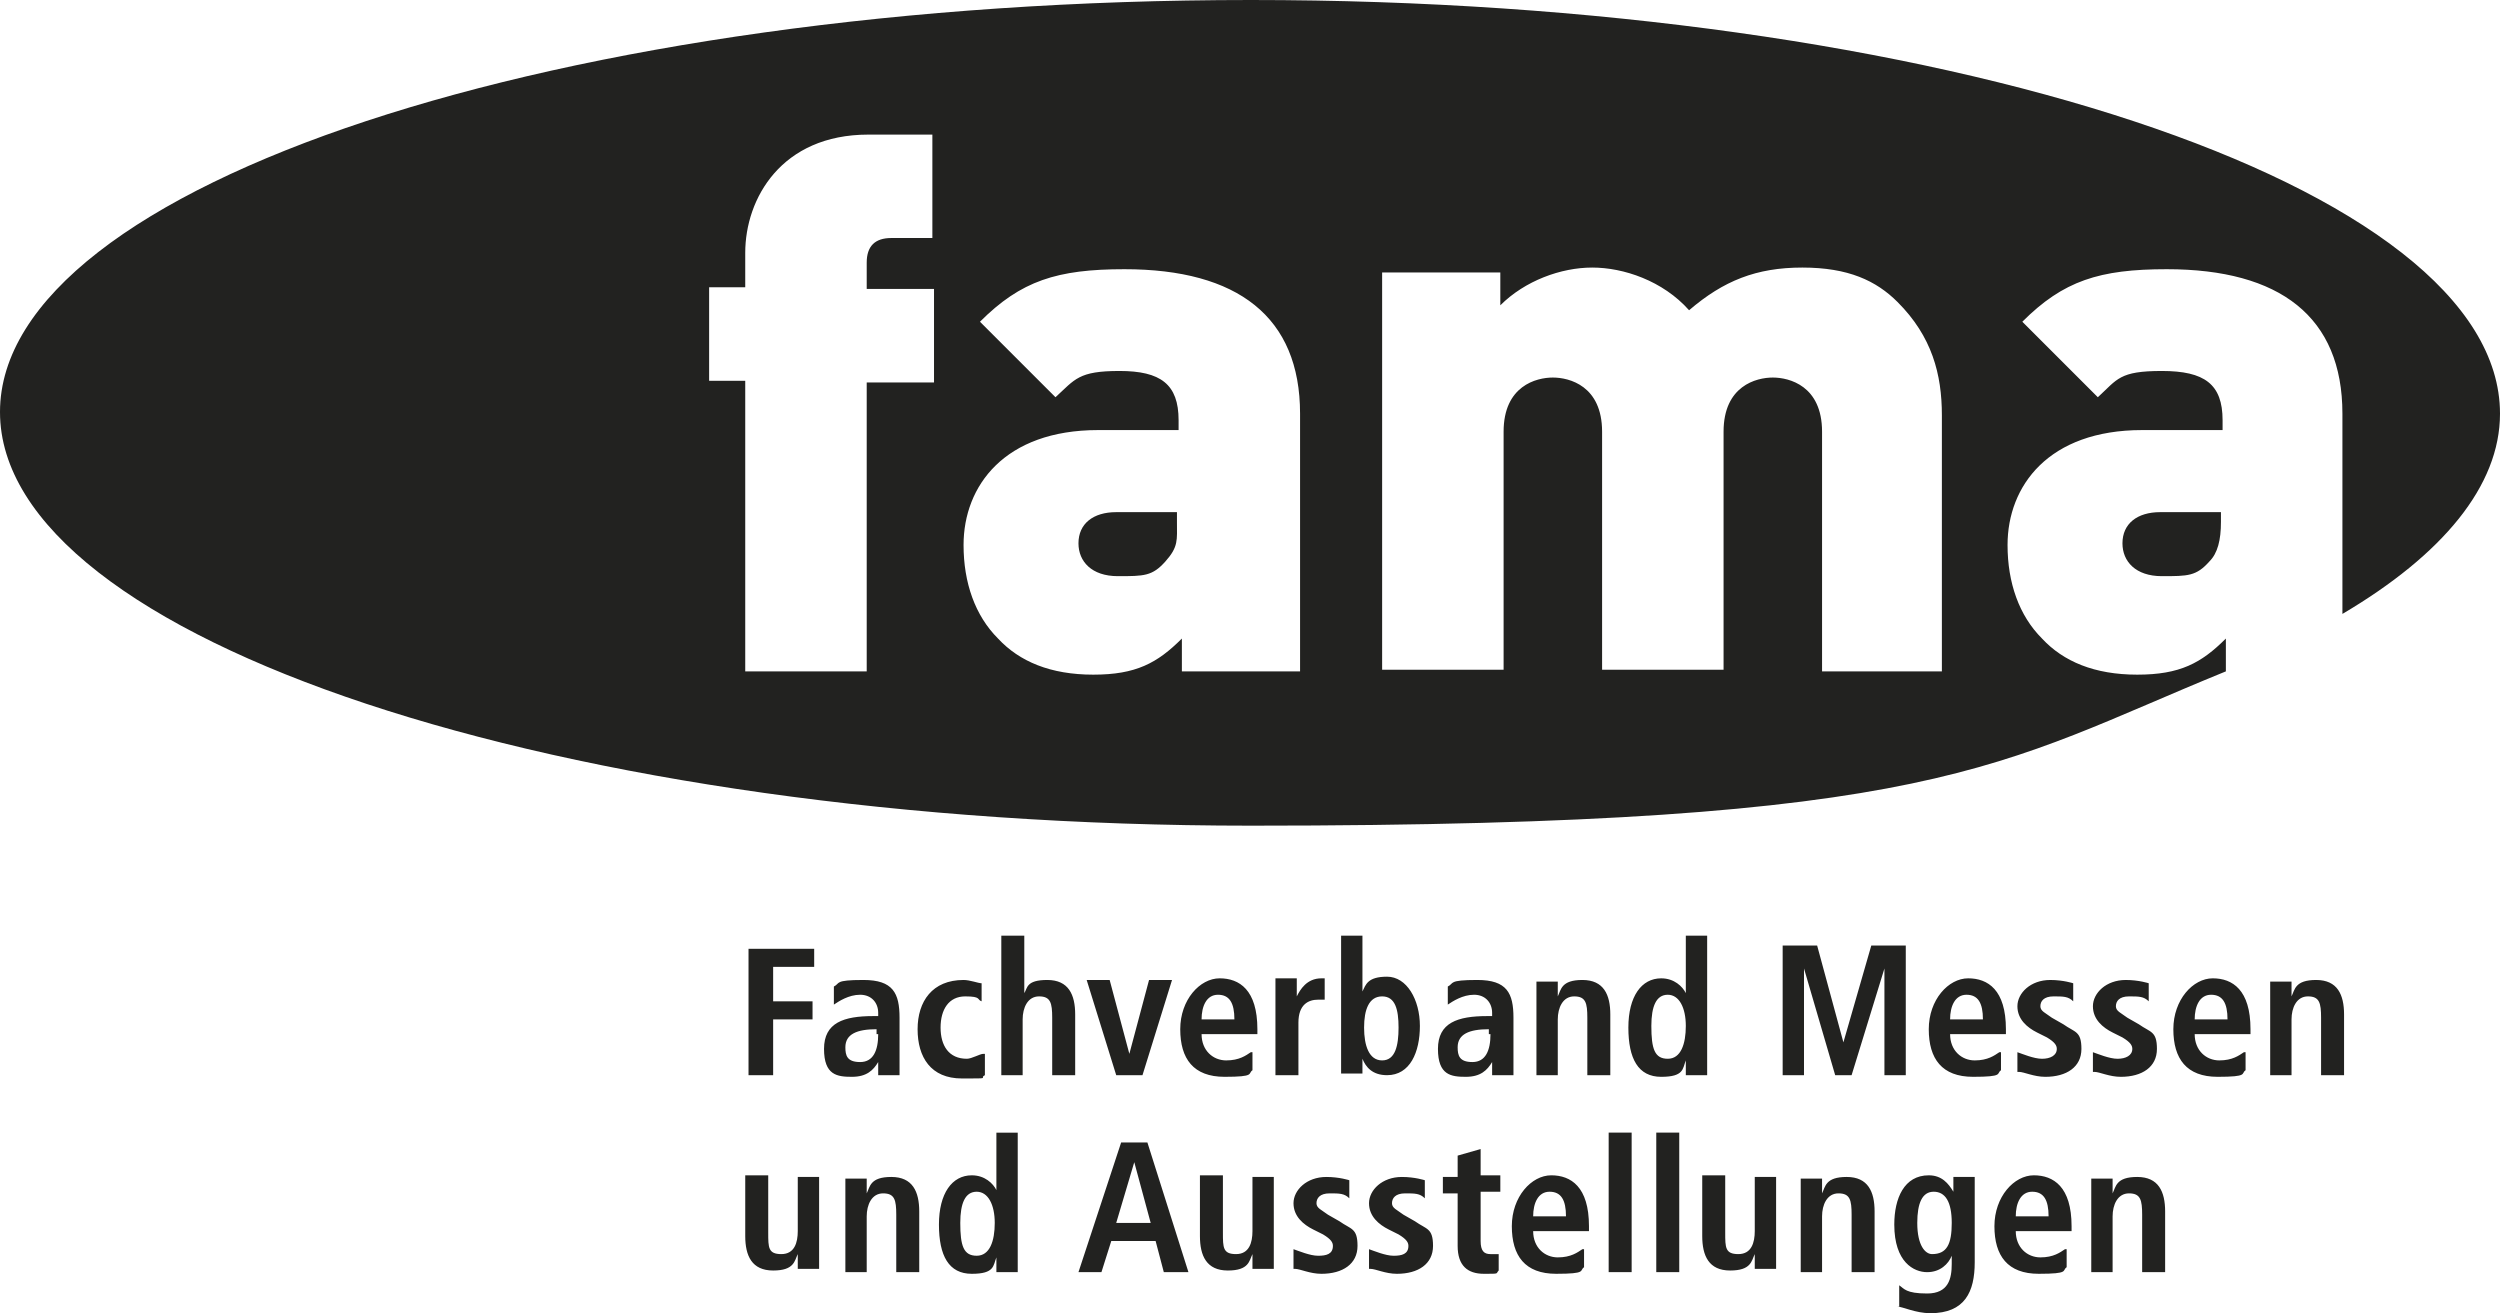 <?xml version="1.0" encoding="UTF-8"?>
<svg id="Ebene_1" xmlns="http://www.w3.org/2000/svg" version="1.1" viewBox="0 0 152.3 80">
  <!-- Generator: Adobe Illustrator 29.7.0, SVG Export Plug-In . SVG Version: 2.1.1 Build 138)  -->
  <defs>
    <style>
      .st0 {
        fill: #222220;
      }
    </style>
  </defs>
  <path class="st0" d="M127.3,77.5h1.4v-3.4c0-.7.3-1.4,1-1.4s.8.4.8,1.3v3.5h1.4v-3.7c0-1.2-.4-2.1-1.7-2.1s-1.3.6-1.5,1h0v-.9h-1.3v5.7h0ZM122.8,74.1c0-.8.3-1.5,1-1.5s1,.5,1,1.5h-2ZM125.8,76.1c-.3.2-.7.5-1.5.5s-1.5-.6-1.5-1.6h3.4v-.3c0-2.4-1.1-3.1-2.3-3.1s-2.4,1.3-2.4,3.1.8,2.9,2.7,2.9,1.4-.2,1.7-.4v-1.1ZM115.6,79.6c.3,0,1.1.4,2,.4,2.1,0,2.7-1.3,2.7-3.1v-5.2h-1.3v.9h0c-.3-.5-.7-1-1.5-1-1.5,0-2.1,1.4-2.1,3,0,2.3,1.2,2.9,2,2.9s1.3-.5,1.5-1h0v.5c0,.9-.2,1.8-1.5,1.8s-1.4-.3-1.7-.5v1.3ZM116.8,74.5c0-1.2.3-1.9,1-1.9s1.1.6,1.1,1.9-.3,1.9-1.2,1.9c-.4,0-.9-.5-.9-1.9M109.6,77.5h1.4v-3.4c0-.7.3-1.4,1-1.4s.8.4.8,1.3v3.5h1.4v-3.7c0-1.2-.4-2.1-1.7-2.1s-1.3.6-1.5,1h0v-.9h-1.3v5.7h-.1ZM108.3,71.7h-1.4v3.3c0,.7-.2,1.4-1,1.4s-.8-.4-.8-1.3v-3.5h-1.4v3.7c0,1.2.4,2.1,1.7,2.1s1.3-.6,1.5-1h0v.9h1.3v-5.6h.1ZM100.9,77.5h1.4v-8.5h-1.4v8.5ZM98,77.5h1.4v-8.5h-1.4v8.5ZM93.4,74.1c0-.8.3-1.5,1-1.5s1,.5,1,1.5h-2ZM96.4,76.1c-.3.2-.7.5-1.5.5s-1.5-.6-1.5-1.6h3.4v-.3c0-2.4-1.1-3.1-2.3-3.1s-2.4,1.3-2.4,3.1.8,2.9,2.7,2.9,1.4-.2,1.7-.4v-1.1ZM88.8,71.7h-.9v1h.9v3.2c0,1.2.6,1.7,1.6,1.7s.7,0,.9-.2v-1c0,0-.3,0-.5,0-.4,0-.6-.2-.6-.8v-3h1.2v-1h-1.2v-1.6l-1.4.4v1.2ZM83.5,77.3c.3,0,.9.3,1.6.3,1.3,0,2.2-.6,2.2-1.7s-.4-1-1.1-1.5l-.7-.4c-.4-.3-.7-.4-.7-.7s.2-.6.8-.6.9,0,1.2.3v-1.1s-.6-.2-1.4-.2c-1.2,0-2,.8-2,1.6s.6,1.3,1.2,1.6l.6.3c.5.3.6.5.6.7,0,.5-.4.6-.9.6s-1.2-.3-1.5-.4v1.2ZM78.9,77.3c.3,0,.9.3,1.6.3,1.3,0,2.2-.6,2.2-1.7s-.4-1-1.1-1.5l-.7-.4c-.4-.3-.7-.4-.7-.7s.2-.6.8-.6.9,0,1.2.3v-1.1s-.6-.2-1.4-.2c-1.2,0-2,.8-2,1.6s.6,1.3,1.2,1.6l.6.3c.5.3.6.5.6.7,0,.5-.4.6-.9.6s-1.2-.3-1.5-.4v1.2ZM77.7,71.7h-1.4v3.3c0,.7-.2,1.4-1,1.4s-.8-.4-.8-1.3v-3.5h-1.4v3.7c0,1.2.4,2.1,1.7,2.1s1.3-.6,1.5-1h0v.9h1.3v-5.6h.1ZM70.9,77.5h1.5l-2.5-7.9h-1.6l-2.6,7.9h1.4l.6-1.9h2.7l.5,1.9ZM68,74.5l1.1-3.7h0l1,3.7h-2.1ZM58.5,74.5c0-1.2.3-1.9,1-1.9s1.1.8,1.1,1.9-.3,2-1.1,2c-.8,0-1-.6-1-2M60.7,69v3.5h0c-.2-.4-.7-.9-1.5-.9-1.2,0-2,1.1-2,3s.6,3,2,3,1.3-.5,1.5-1h0v.9h1.3v-8.5h-1.3ZM51.4,77.5h1.4v-3.4c0-.7.3-1.4,1-1.4s.8.4.8,1.3v3.5h1.4v-3.7c0-1.2-.4-2.1-1.7-2.1s-1.3.6-1.5,1h0v-.9h-1.3v5.7h0ZM50,71.7h-1.4v3.3c0,.7-.2,1.4-1,1.4s-.8-.4-.8-1.3v-3.5h-1.4v3.7c0,1.2.4,2.1,1.7,2.1s1.3-.6,1.5-1h0v.9h1.3v-5.6h.1Z"/>
  <path class="st0" d="M138.2,65.5h1.4v-3.4c0-.7.3-1.4,1-1.4s.8.4.8,1.3v3.5h1.4v-3.7c0-1.2-.4-2.1-1.7-2.1s-1.3.6-1.5,1h0v-.9h-1.3v5.7h0ZM133.7,62.1c0-.8.3-1.5,1-1.5s1,.5,1,1.5h-2ZM136.7,64.1c-.3.2-.7.5-1.5.5s-1.5-.6-1.5-1.6h3.4v-.3c0-2.4-1.1-3.1-2.3-3.1s-2.4,1.3-2.4,3.1.8,2.9,2.7,2.9,1.4-.2,1.7-.4v-1.1ZM127.6,65.3c.3,0,.9.3,1.6.3,1.3,0,2.2-.6,2.2-1.7s-.4-1-1.1-1.5l-.7-.4c-.4-.3-.7-.4-.7-.7s.2-.6.8-.6.9,0,1.2.3v-1.1s-.6-.2-1.4-.2c-1.2,0-2,.8-2,1.6s.6,1.3,1.2,1.6l.6.3c.5.3.6.5.6.7,0,.4-.4.6-.9.6s-1.2-.3-1.5-.4v1.2ZM123,65.3c.3,0,.9.3,1.6.3,1.3,0,2.2-.6,2.2-1.7s-.4-1-1.1-1.5l-.7-.4c-.4-.3-.7-.4-.7-.7s.2-.6.8-.6.9,0,1.2.3v-1.1s-.6-.2-1.4-.2c-1.2,0-2,.8-2,1.6s.6,1.3,1.2,1.6l.6.3c.5.3.6.5.6.7,0,.4-.4.6-.9.6s-1.2-.3-1.5-.4v1.2ZM118.8,62.1c0-.8.3-1.5,1-1.5s1,.5,1,1.5h-2ZM121.8,64.1c-.3.2-.7.5-1.5.5s-1.5-.6-1.5-1.6h3.4v-.3c0-2.4-1.1-3.1-2.3-3.1s-2.4,1.3-2.4,3.1.8,2.9,2.7,2.9,1.4-.2,1.7-.4v-1.1ZM114.8,65.5h1.3v-7.9h-2.1l-1.7,5.9h0l-1.6-5.9h-2.1v7.9h1.3v-6.5h0l1.9,6.5h1l2-6.5h0s0,6.5,0,6.5ZM100.6,62.5c0-1.2.3-1.9,1-1.9s1.1.8,1.1,1.9-.3,2-1.1,2c-.8,0-1-.6-1-2M102.7,57v3.5h0c-.2-.4-.7-.9-1.5-.9-1.2,0-2,1.1-2,3s.6,3,2,3,1.3-.5,1.5-1h0v.9h1.3v-8.5h-1.3ZM93.5,65.5h1.4v-3.4c0-.7.3-1.4,1-1.4s.8.4.8,1.3v3.5h1.4v-3.7c0-1.2-.4-2.1-1.7-2.1s-1.3.6-1.5,1h0v-.9h-1.3v5.7h-.1ZM90.8,63c0,1-.3,1.7-1.1,1.7s-.9-.4-.9-.9c0-.8.7-1.1,1.9-1.1h0v.3ZM88.2,61.2c.3-.2.9-.6,1.6-.6s1.1.5,1.1,1.1v.2h-.3c-1.8,0-3,.4-3,2s.8,1.7,1.7,1.7,1.3-.4,1.6-.9h0c0,.3,0,.6,0,.8h1.3c0-.2,0-.6,0-1v-2.5c0-1.5-.4-2.3-2.2-2.3s-1.4.2-1.8.4v1.1ZM83.1,62.6c0-1.1.3-1.9,1.1-1.9s1,.8,1,1.9-.2,2-1,2-1.1-.9-1.1-2M81.7,57v8.4h1.3v-.9h0c.2.5.6,1,1.5,1,1.4,0,2-1.4,2-3s-.8-3-2-3-1.3.5-1.5.9h0v-3.4h-1.3ZM77.7,65.5h1.4v-3.2c0-1.1.6-1.4,1.2-1.4s.3,0,.4,0v-1.3h-.2c-.9,0-1.3.7-1.5,1.1h0v-1.1h-1.3v5.8ZM73.2,62.1c0-.8.3-1.5,1-1.5s1,.5,1,1.5h-2ZM76.2,64.1c-.3.2-.7.5-1.5.5s-1.5-.6-1.5-1.6h3.4v-.3c0-2.4-1.1-3.1-2.3-3.1s-2.4,1.3-2.4,3.1.8,2.9,2.7,2.9,1.4-.2,1.7-.4v-1.1ZM68,65.5h1.6l1.8-5.8h-1.4l-1.2,4.5h0l-1.2-4.5h-1.4l1.8,5.8ZM60.9,65.5h1.4v-3.4c0-.7.3-1.4,1-1.4s.8.4.8,1.3v3.5h1.4v-3.7c0-1.2-.4-2.1-1.7-2.1s-1.2.5-1.4.8h0v-3.5h-1.4v8.5h0ZM59.9,64.2c-.2,0-.7.3-1,.3-1.1,0-1.6-.8-1.6-1.9s.5-1.9,1.5-1.9.7.2,1,.3v-1.1c-.2,0-.7-.2-1.1-.2-1.9,0-2.8,1.3-2.8,3s.8,3,2.7,3,1,0,1.4-.2v-1.3ZM53.5,63c0,1-.3,1.7-1.1,1.7s-.9-.4-.9-.9c0-.8.7-1.1,1.9-1.1h0v.3ZM50.8,61.2c.3-.2.9-.6,1.6-.6s1.1.5,1.1,1.1v.2h-.3c-1.8,0-3,.4-3,2s.8,1.7,1.7,1.7,1.3-.4,1.6-.9h0c0,.3,0,.6,0,.8h1.3c0-.2,0-.6,0-1v-2.5c0-1.5-.4-2.3-2.2-2.3s-1.4.2-1.8.4v1.1ZM45.7,65.5h1.4v-3.4h2.4v-1.1h-2.4v-2.1h2.5v-1.1h-4v7.7h0Z"/>
  <g>
    <path class="st0" d="M76.2,0C34.1,0,0,11.3,0,25.1s34.1,25.2,76.2,25.2,45.4-3.7,59.4-9.4h0v-2c-1.5,1.5-2.8,2.2-5.4,2.2s-4.5-.8-5.8-2.2c-1.4-1.4-2.1-3.4-2.1-5.7,0-3.6,2.5-7,8.2-7h4.9v-.6c0-2.2-1.1-3-3.7-3s-2.7.5-3.9,1.6l-4.6-4.6c2.5-2.5,4.7-3.2,8.8-3.2,6.9,0,10.7,2.9,10.7,8.8v12.2c6.1-3.6,9.6-7.8,9.6-12.2C152.3,11.3,118.2,0,76.2,0ZM56.9,14.5h-2.6c-1,0-1.5.5-1.5,1.5v1.6h4.1v5.7h-4.1v17.6h-7.4v-17.7h-2.2v-5.7h2.2v-2.1c0-3.3,2.2-7.2,7.5-7.2h3.9v6.3h0ZM79.2,40.9h-7.2v-2c-1.5,1.5-2.8,2.2-5.4,2.2s-4.5-.8-5.8-2.2c-1.4-1.4-2.1-3.4-2.1-5.7,0-3.6,2.5-7,8.2-7h4.9v-.6c0-2.2-1.1-3-3.6-3s-2.7.5-3.9,1.6l-4.6-4.6c2.5-2.5,4.7-3.2,8.8-3.2,6.9,0,10.7,2.9,10.7,8.8,0,0,0,15.7,0,15.7ZM118.4,40.9h-7.4v-14.6c0-2.8-2-3.3-3-3.3s-3,.5-3,3.3v14.5h-7.4v-14.5c0-2.8-2-3.3-3-3.3s-3,.5-3,3.3v14.5h-7.4v-24.2h7.2v2c1.5-1.5,3.7-2.3,5.6-2.3s4.3.8,5.9,2.6c2.1-1.8,4.1-2.6,6.9-2.6s4.5.8,5.8,2.1c2.1,2.1,2.7,4.4,2.7,6.9v15.6h.1Z"/>
    <path class="st0" d="M65.7,33.1c0,1.1.8,2,2.4,2s2.1,0,2.9-.9.7-1.3.7-2.4v-.6h-3.7c-1.4,0-2.3.7-2.3,1.9Z"/>
    <path class="st0" d="M129.3,33.1c0,1.1.8,2,2.4,2s2.1,0,2.9-.9c.5-.5.7-1.3.7-2.4v-.6h-3.7c-1.4,0-2.3.7-2.3,1.9Z"/>
  </g>
</svg>